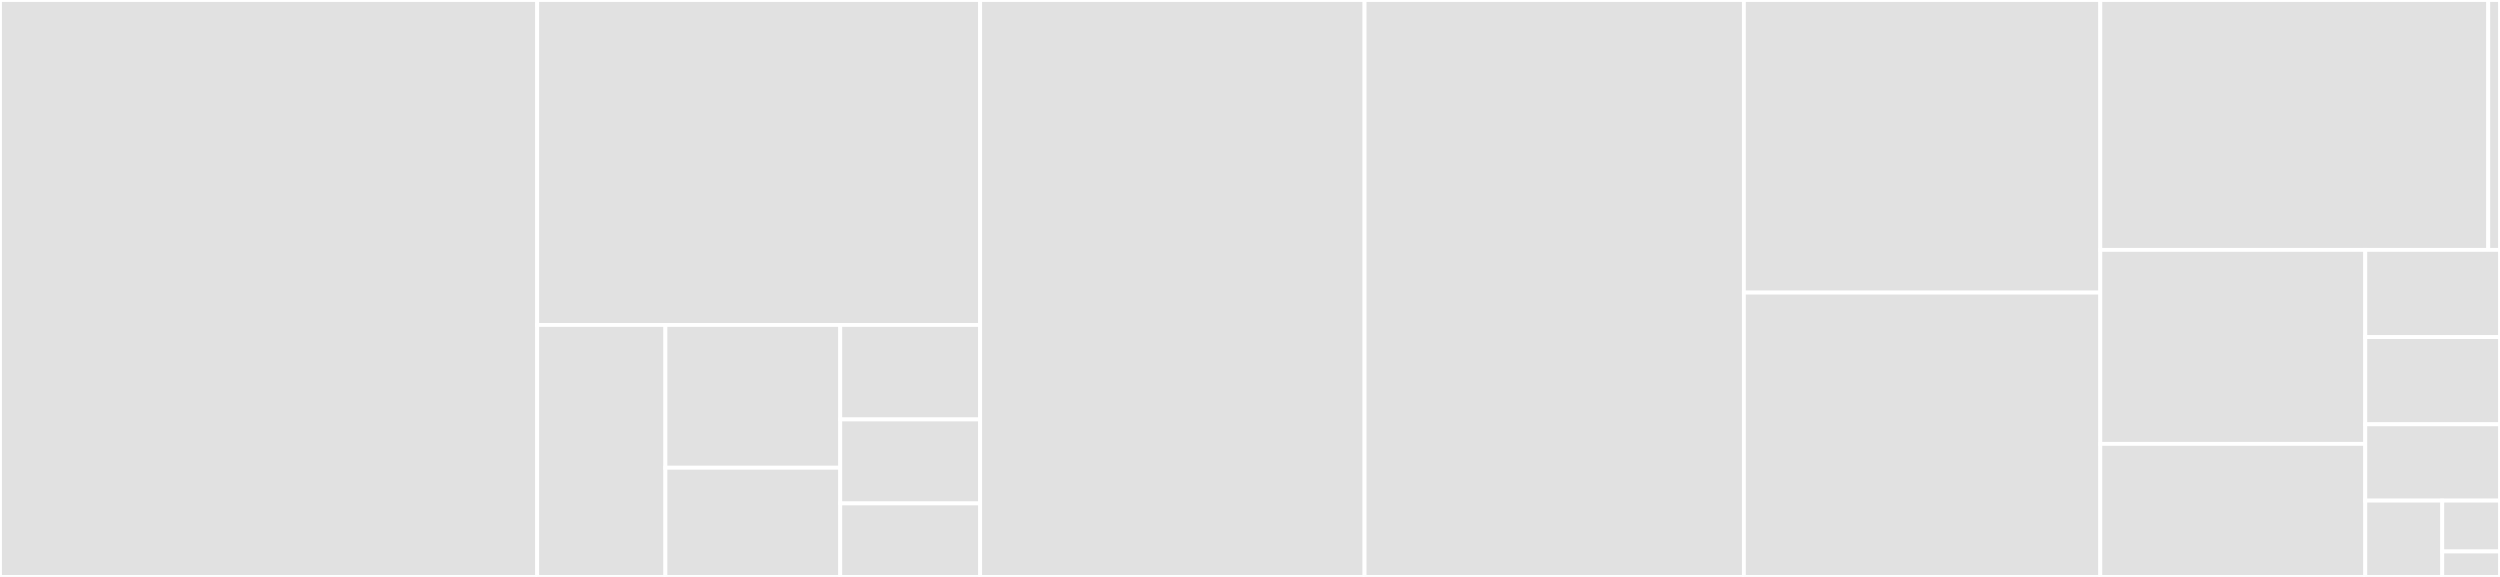 <svg baseProfile="full" width="650" height="150" viewBox="0 0 650 150" version="1.1"
xmlns="http://www.w3.org/2000/svg" xmlns:ev="http://www.w3.org/2001/xml-events"
xmlns:xlink="http://www.w3.org/1999/xlink">

<rect x="0" y="0" width="650" height="150" fill="#333333" stroke="none"/>

<style>rect.s{mask:url(#mask);}</style>
<defs>
  <pattern id="white" width="4" height="4" patternUnits="userSpaceOnUse" patternTransform="rotate(45)">
    <rect width="2" height="2" transform="translate(0,0)" fill="white"></rect>
  </pattern>
  <mask id="mask">
    <rect x="0" y="0" width="100%" height="100%" fill="url(#white)"></rect>
  </mask>
</defs>

<rect x="0" y="0" width="139.664" height="150.0" fill="#e1e1e1" stroke="white" stroke-width="1" class=" tooltipped" data-content="Climber.java"><title>Climber.java</title></rect>
<rect x="139.664" y="0" width="115.173" height="84.483" fill="#e1e1e1" stroke="white" stroke-width="1" class=" tooltipped" data-content="logging/Logger.java"><title>logging/Logger.java</title></rect>
<rect x="139.664" y="84.483" width="33.34" height="65.517" fill="#e1e1e1" stroke="white" stroke-width="1" class=" tooltipped" data-content="logging/LoggableGyro.java"><title>logging/LoggableGyro.java</title></rect>
<rect x="173.004" y="84.483" width="45.463" height="37.126" fill="#e1e1e1" stroke="white" stroke-width="1" class=" tooltipped" data-content="logging/LoggableFirstOrderFilter.java"><title>logging/LoggableFirstOrderFilter.java</title></rect>
<rect x="173.004" y="121.609" width="45.463" height="28.391" fill="#e1e1e1" stroke="white" stroke-width="1" class=" tooltipped" data-content="logging/LoggableController.java"><title>logging/LoggableController.java</title></rect>
<rect x="218.467" y="84.483" width="36.37" height="24.569" fill="#e1e1e1" stroke="white" stroke-width="1" class=" tooltipped" data-content="logging/LoggableTimer.java"><title>logging/LoggableTimer.java</title></rect>
<rect x="218.467" y="109.052" width="36.37" height="21.839" fill="#e1e1e1" stroke="white" stroke-width="1" class=" tooltipped" data-content="logging/LoggablePowerDistribution.java"><title>logging/LoggablePowerDistribution.java</title></rect>
<rect x="218.467" y="130.891" width="36.37" height="19.109" fill="#e1e1e1" stroke="white" stroke-width="1" class=" tooltipped" data-content="logging/LoggableCompressor.java"><title>logging/LoggableCompressor.java</title></rect>
<rect x="254.837" y="0" width="99.949" height="150.0" fill="#e1e1e1" stroke="white" stroke-width="1" class=" tooltipped" data-content="Robot.java"><title>Robot.java</title></rect>
<rect x="354.786" y="0" width="98.625" height="150.0" fill="#e1e1e1" stroke="white" stroke-width="1" class=" tooltipped" data-content="JsonAutonomous.java"><title>JsonAutonomous.java</title></rect>
<rect x="453.411" y="0" width="92.668" height="76.071" fill="#e1e1e1" stroke="white" stroke-width="1" class=" tooltipped" data-content="Drivetrain.java"><title>Drivetrain.java</title></rect>
<rect x="453.411" y="76.071" width="92.668" height="73.929" fill="#e1e1e1" stroke="white" stroke-width="1" class=" tooltipped" data-content="DriveModule.java"><title>DriveModule.java</title></rect>
<rect x="546.079" y="0" width="100.864" height="64.968" fill="#e1e1e1" stroke="white" stroke-width="1" class=" tooltipped" data-content="config/Config.java"><title>config/Config.java</title></rect>
<rect x="646.944" y="0" width="3.056" height="64.968" fill="#e1e1e1" stroke="white" stroke-width="1" class=" tooltipped" data-content="config/Constants.java"><title>config/Constants.java</title></rect>
<rect x="546.079" y="64.968" width="68.891" height="50.443" fill="#e1e1e1" stroke="white" stroke-width="1" class=" tooltipped" data-content="Manipulation.java"><title>Manipulation.java</title></rect>
<rect x="546.079" y="115.411" width="68.891" height="34.589" fill="#e1e1e1" stroke="white" stroke-width="1" class=" tooltipped" data-content="ClimberGates.java"><title>ClimberGates.java</title></rect>
<rect x="614.971" y="64.968" width="35.029" height="22.675" fill="#e1e1e1" stroke="white" stroke-width="1" class=" tooltipped" data-content="BoostInput.java"><title>BoostInput.java</title></rect>
<rect x="614.971" y="87.643" width="35.029" height="22.675" fill="#e1e1e1" stroke="white" stroke-width="1" class=" tooltipped" data-content="ClimberSensors.java"><title>ClimberSensors.java</title></rect>
<rect x="614.971" y="110.318" width="35.029" height="19.841" fill="#e1e1e1" stroke="white" stroke-width="1" class=" tooltipped" data-content="SquaredInput.java"><title>SquaredInput.java</title></rect>
<rect x="614.971" y="130.159" width="20.017" height="19.841" fill="#e1e1e1" stroke="white" stroke-width="1" class=" tooltipped" data-content="Deadband.java"><title>Deadband.java</title></rect>
<rect x="634.987" y="130.159" width="15.013" height="13.227" fill="#e1e1e1" stroke="white" stroke-width="1" class=" tooltipped" data-content="Main.java"><title>Main.java</title></rect>
<rect x="634.987" y="143.386" width="15.013" height="6.614" fill="#e1e1e1" stroke="white" stroke-width="1" class=" tooltipped" data-content="Autonomous.java"><title>Autonomous.java</title></rect>
</svg>